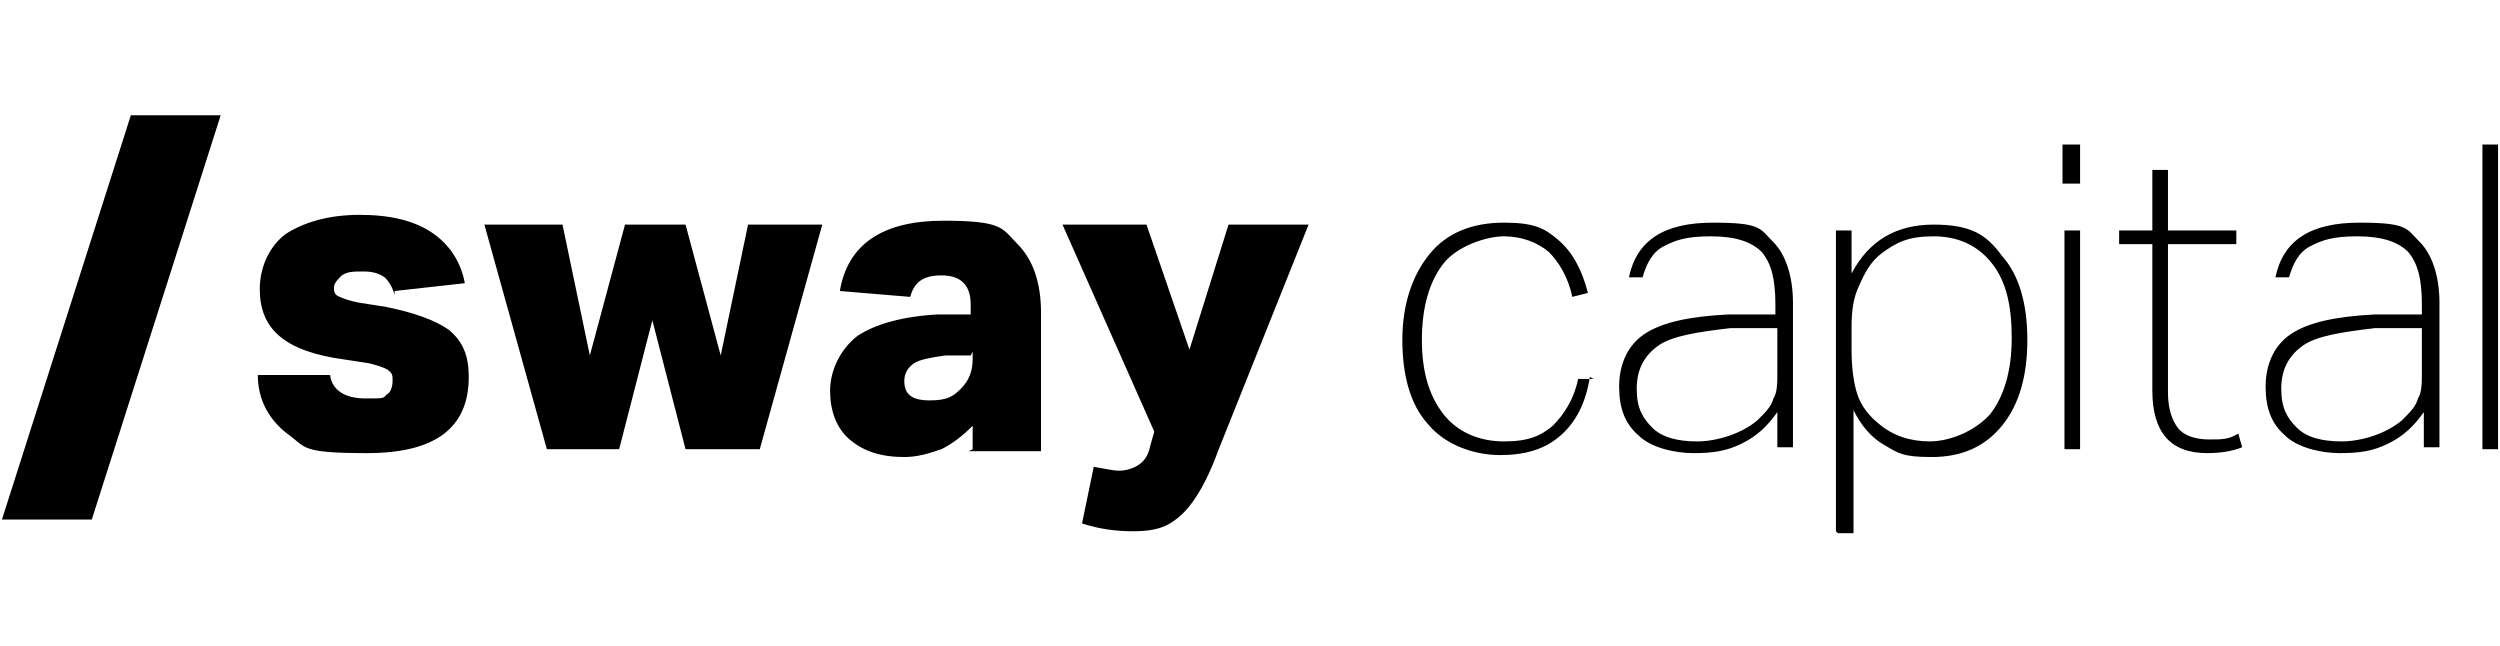 <svg xmlns="http://www.w3.org/2000/svg" viewBox="0 0 128 33.1"><path d="M20.2 15.1c-.1-.4-.3-.7-.5-.9-.3-.2-.6-.3-1.1-.3s-.8 0-1.1.2c-.2.2-.4.4-.4.6s0 .4.3.5c.2.1.5.2 1 .3l1.3.2c1.5.3 2.6.7 3.3 1.2.7.6 1 1.3 1 2.4 0 2.6-1.7 3.9-5.2 3.9s-3.1-.3-4.1-1c-.9-.7-1.5-1.7-1.5-3h3.7c.1.8.8 1.2 1.8 1.2s.9 0 1.1-.2c.2-.1.3-.4.3-.7s0-.4-.3-.6c-.2-.1-.5-.2-.9-.3l-1.3-.2c-1.5-.2-2.6-.6-3.3-1.2-.7-.6-1-1.4-1-2.4s.4-2.1 1.3-2.8c.9-.6 2.2-1 3.8-1s2.8.3 3.7.9c.9.6 1.5 1.5 1.7 2.6l-3.6.4ZM35.1 23l-1.7-6.6-1.7 6.6H28l-3.2-11.5h4l1.4 6.7 1.8-6.7h3.1l1.8 6.7 1.4-6.7h3.8L38.9 23h-3.7Zm14.7 0v-1.2c-.5.5-1 .9-1.6 1.2-.6.2-1.2.4-1.9.4-1.2 0-2.1-.3-2.8-.9-.7-.6-1-1.5-1-2.5s.5-2.1 1.4-2.8c.9-.6 2.3-1 4.1-1.1h1.7v-.5c0-1-.5-1.5-1.5-1.5s-1.4.4-1.6 1.1l-3.6-.3c.4-2.4 2.2-3.6 5.3-3.6s3 .4 3.8 1.2c.8.8 1.2 2 1.2 3.5v7.1h-3.7Zm-.1-4.8h-1.3c-.7.1-1.3.2-1.6.4-.3.2-.5.5-.5.9 0 .7.4 1 1.3 1s1.2-.2 1.6-.6c.4-.4.6-.9.6-1.5V18Zm9.4 3.9-4.7-10.6h4.3l2.2 6.4 2-6.4H67L62.4 23c-.4 1.1-.8 1.9-1.2 2.5-.4.6-.8 1-1.3 1.3-.5.3-1.1.4-1.9.4s-1.7-.1-2.6-.4l.6-2.9c.6.1 1 .2 1.3.2s.7-.1 1-.3c.3-.2.5-.5.6-1l.2-.7Zm22.3-2.8c-.2 1.3-.7 2.3-1.5 3-.8.7-1.8 1-3.1 1s-2.8-.5-3.7-1.6c-.9-1-1.3-2.5-1.3-4.3s.5-3.3 1.4-4.4c.9-1.1 2.2-1.6 3.8-1.6s2.1.3 2.8.9c.7.6 1.2 1.5 1.5 2.7l-.8.2c-.2-1-.7-1.8-1.2-2.3-.6-.5-1.4-.8-2.3-.8s-2.4.5-3.1 1.4c-.7.9-1.1 2.2-1.1 3.9s.4 2.9 1.1 3.8c.7.9 1.8 1.4 3.1 1.4s1.9-.3 2.5-.8c.6-.6 1.1-1.4 1.3-2.4h.8ZM91 23v-1.9c-.5.7-1 1.2-1.8 1.6s-1.5.5-2.5.5-2.2-.3-2.8-.9c-.7-.6-1-1.4-1-2.5s.4-2.1 1.3-2.7c.9-.6 2.3-.9 4.3-1h2.4v-.5c0-1.3-.2-2.1-.7-2.7-.5-.5-1.3-.8-2.6-.8s-1.8.2-2.4.5c-.6.3-.9.9-1.1 1.6h-.7c.4-1.9 1.8-2.8 4.3-2.8s2.4.3 3.1 1c.6.6 1 1.7 1 3.1v7.4H91Zm0-6.2h-2.4c-1.7.2-3 .4-3.7.9-.7.5-1.1 1.2-1.1 2.2s.3 1.5.8 2 1.3.7 2.3.7 2.3-.4 3.1-1.1c.4-.4.7-.7.8-1.1.2-.3.2-.8.2-1.4v-2.2Zm3 10.4V11.8h.8V14c.9-1.7 2.3-2.5 4.2-2.5s2.7.5 3.5 1.6c.9 1 1.3 2.5 1.3 4.3s-.4 3.3-1.3 4.4c-.9 1.1-2.1 1.6-3.6 1.6s-1.7-.2-2.4-.6c-.7-.4-1.2-1-1.6-1.8v6.3h-.8Zm.8-9.3c0 .9.1 1.7.3 2.3.2.6.6 1.1 1.1 1.5.7.6 1.6.9 2.6.9s2.3-.5 3.1-1.4c.7-.9 1.1-2.2 1.1-3.9s-.3-2.9-1-3.8c-.7-.9-1.7-1.4-3-1.4s-1.9.3-2.7.9c-.5.4-.8.9-1.1 1.6-.3.6-.4 1.3-.4 2.1v1.1Zm10.8-8.5v-2h.9v2h-.9Zm.1 13.6V11.8h.8V23h-.8Zm9.1-.1c-.5.2-1.1.3-1.8.3-1.9 0-2.8-1.1-2.8-3.2v-7.5h-1.7v-.7h1.7V8.7h.8v3.1h3.5v.7H111v7.6c0 .8.2 1.4.5 1.8.3.4.9.6 1.6.6s1 0 1.5-.3l.2.7Zm9.3.1v-1.9c-.5.7-1 1.2-1.8 1.6s-1.5.5-2.5.5-2.2-.3-2.8-.9c-.7-.6-1-1.4-1-2.5s.4-2.1 1.3-2.7c.9-.6 2.3-.9 4.3-1h2.4v-.5c0-1.3-.2-2.1-.7-2.7-.5-.5-1.3-.8-2.6-.8s-1.8.2-2.4.5c-.6.3-.9.9-1.1 1.6h-.7c.4-1.9 1.8-2.8 4.3-2.8s2.4.3 3.1 1c.6.6 1 1.7 1 3.1v7.4h-.8Zm-.1-6.2h-2.4c-1.7.2-3 .4-3.7.9-.7.5-1.1 1.2-1.1 2.2s.3 1.5.8 2 1.3.7 2.3.7 2.3-.4 3.1-1.1c.4-.4.7-.7.8-1.1.2-.3.2-.8.2-1.4v-2.2Zm3.1 6.2V7.4h.8V23h-.8ZM.1 26.6h4.6l6.6-20.7H6.7L.1 26.6z"/></svg>